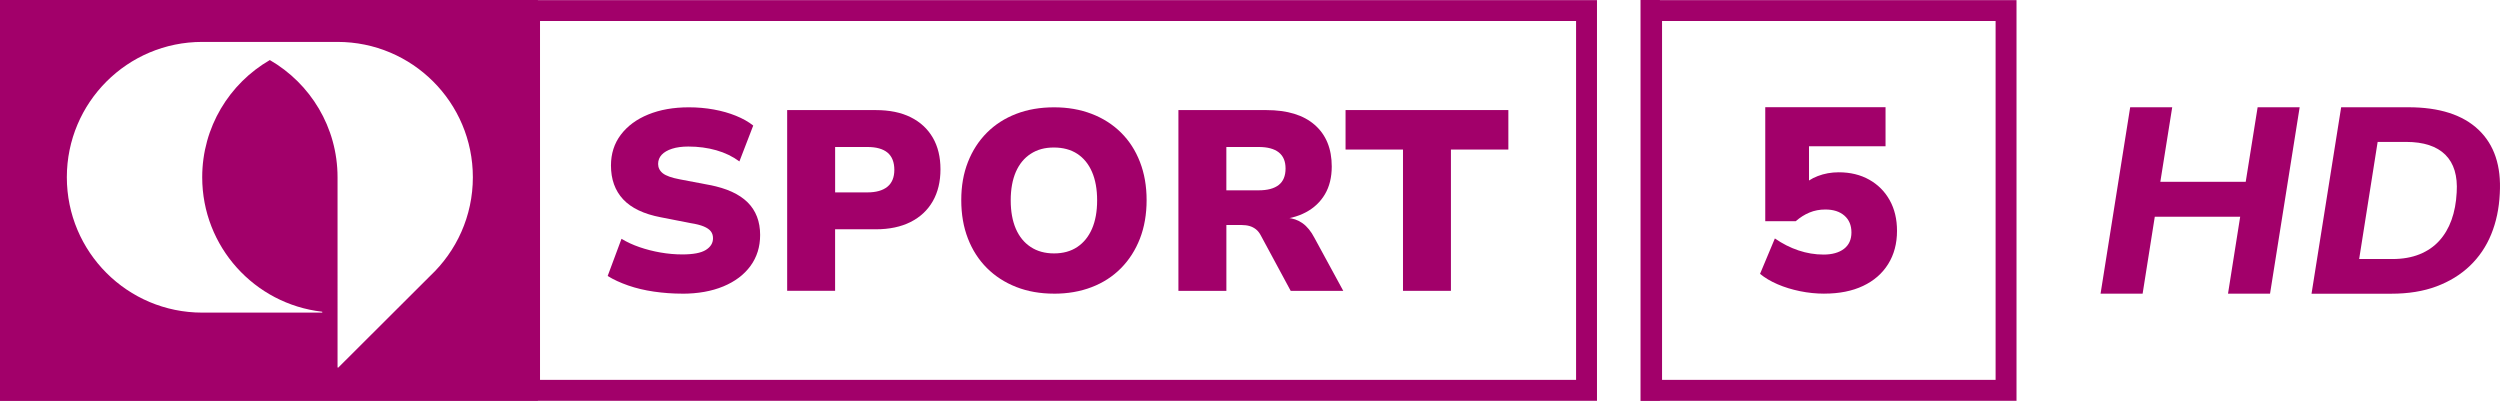 <?xml version="1.0" encoding="UTF-8"?>
<svg id="Layer_2" data-name="Layer 2" xmlns="http://www.w3.org/2000/svg" viewBox="0 0 858.4 137.66">
  <defs>
    <style>
      .cls-1 {
        fill: #a2006a;
        stroke-width: 0px;
      }
    </style>
  </defs>
  <g id="Magenta">
    <g>
      <path class="cls-1" d="M234.27,100.83c-3.29,0-6.53-.24-9.73-.7-3.2-.47-6.15-1.17-8.85-2.11-2.7-.94-5.05-2.02-7.04-3.26l4.75-12.77c1.82,1.12,3.87,2.07,6.16,2.86,2.29.79,4.69,1.41,7.22,1.85,2.52.44,5.02.66,7.48.66,3.76,0,6.46-.51,8.1-1.54,1.64-1.03,2.46-2.36,2.46-4.01,0-.94-.25-1.73-.75-2.38-.5-.65-1.31-1.2-2.42-1.67-1.12-.47-2.61-.85-4.49-1.14l-10.3-2.02c-5.81-1.11-10.11-3.17-12.9-6.16-2.79-2.99-4.18-6.87-4.18-11.62,0-4.05,1.13-7.57,3.39-10.56,2.26-2.99,5.4-5.31,9.42-6.95,4.02-1.64,8.67-2.46,13.95-2.46,2.93,0,5.78.25,8.54.75,2.76.5,5.3,1.22,7.61,2.16,2.32.94,4.3,2.05,5.94,3.35l-4.75,12.32c-2.29-1.7-4.93-2.98-7.92-3.83-2.99-.85-6.19-1.28-9.6-1.28-2.17,0-4.04.25-5.59.75-1.56.5-2.74,1.19-3.57,2.07-.82.88-1.23,1.94-1.23,3.17s.54,2.36,1.63,3.21c1.09.85,3.04,1.54,5.85,2.07l10.21,1.94c5.81,1.12,10.15,3.1,13.03,5.94,2.87,2.85,4.31,6.59,4.31,11.22,0,4.05-1.1,7.59-3.3,10.61-2.2,3.02-5.31,5.37-9.33,7.04-4.02,1.67-8.73,2.51-14.13,2.51Z"/>
      <path class="cls-1" d="M270.28,99.86v-62.06h30.46c4.69,0,8.68.82,11.97,2.46,3.29,1.64,5.81,3.98,7.57,7,1.76,3.02,2.64,6.65,2.64,10.87s-.88,7.88-2.64,10.96c-1.76,3.08-4.3,5.46-7.61,7.13-3.32,1.67-7.29,2.51-11.93,2.51h-14v21.13h-16.46ZM286.74,66.06h11.09c2.99,0,5.28-.65,6.87-1.94,1.58-1.29,2.38-3.23,2.38-5.81s-.78-4.61-2.33-5.9c-1.56-1.29-3.86-1.94-6.91-1.94h-11.09v15.58Z"/>
      <path class="cls-1" d="M361.92,100.83c-4.75,0-9.08-.76-12.98-2.29-3.9-1.53-7.26-3.7-10.08-6.51-2.82-2.82-4.99-6.19-6.51-10.12-1.53-3.93-2.29-8.33-2.29-13.2s.76-9.17,2.29-13.07c1.53-3.9,3.7-7.26,6.51-10.08,2.82-2.82,6.18-4.97,10.08-6.47,3.9-1.5,8.23-2.24,12.98-2.24s8.99.75,12.9,2.24c3.9,1.5,7.26,3.64,10.08,6.43,2.82,2.79,4.99,6.15,6.51,10.08,1.53,3.93,2.29,8.31,2.29,13.12s-.76,9.27-2.29,13.2c-1.53,3.93-3.7,7.32-6.51,10.17-2.82,2.85-6.18,5.02-10.08,6.51-3.9,1.5-8.2,2.24-12.9,2.24ZM361.92,87.01c3.11,0,5.77-.73,7.97-2.2,2.2-1.47,3.89-3.55,5.06-6.25,1.17-2.7,1.76-5.96,1.76-9.77s-.59-7.07-1.76-9.77c-1.17-2.7-2.86-4.77-5.06-6.21-2.2-1.44-4.89-2.16-8.06-2.16s-5.69.72-7.92,2.16c-2.23,1.44-3.93,3.51-5.11,6.21-1.17,2.7-1.76,5.96-1.76,9.77s.59,7.07,1.76,9.77c1.17,2.7,2.87,4.78,5.11,6.25,2.23,1.47,4.9,2.2,8.01,2.2Z"/>
      <path class="cls-1" d="M404.62,99.86v-62.06h30.2c7.22,0,12.76,1.7,16.64,5.11,3.87,3.4,5.81,8.16,5.81,14.26,0,3.7-.78,6.87-2.33,9.51-1.56,2.64-3.74,4.71-6.56,6.21-2.82,1.5-6.16,2.36-10.04,2.6l.44-.79,3.08.09c1.99.12,3.79.73,5.37,1.85,1.58,1.12,2.96,2.82,4.14,5.11l9.86,18.13h-18.05l-10.3-19.1c-.47-.88-1.03-1.57-1.67-2.07-.65-.5-1.36-.87-2.16-1.1-.79-.23-1.72-.35-2.77-.35h-5.19v22.62h-16.46ZM421.08,65.35h11.09c3.05,0,5.35-.62,6.91-1.85,1.55-1.23,2.33-3.11,2.33-5.63s-.78-4.31-2.33-5.55c-1.56-1.23-3.86-1.85-6.91-1.85h-11.09v14.88Z"/>
      <path class="cls-1" d="M481.73,99.86v-48.51h-19.72v-13.56h55.9v13.56h-19.72v48.51h-16.46Z"/>
      <path class="cls-1" d="M184.69.04v-.04H0v137.66h184.69v-.04h363.65V.04H184.69ZM147.73,94.71l-31.56,31.48h0c-.07.07-.16.07-.22,0-.03-.02-.05-.07-.05-.11V60.86c0-17.2-9.36-32.21-23.25-40.24-13.88,8.04-23.22,23.05-23.22,40.24,0,23.85,17.97,43.49,41.1,46.16.09,0,.16.07.16.16s-.07.16-.16.16h-41.1c-25.67,0-46.48-20.81-46.48-46.48S43.75,14.39,69.42,14.39h46.47c25.67,0,46.47,20.8,46.47,46.47,0,13.35-5.63,25.36-14.63,33.85ZM541.16,130.44H185.42V7.22h355.74v123.22Z"/>
      <path class="cls-1" d="M569.95.04v-.04h-6.66v137.66h6.66v-.04h122.44V.04h-122.44ZM685.21,130.44h-114.53V7.22h114.53v123.22Z"/>
      <path class="cls-1" d="M626.41,100.83c-2.8,0-5.59-.28-8.36-.85-2.77-.57-5.33-1.35-7.69-2.37-2.35-1.01-4.37-2.2-6.03-3.58l5.09-12.16c2.56,1.79,5.26,3.16,8.09,4.11,2.83.95,5.71,1.43,8.63,1.43s5.32-.66,7.02-1.97c1.7-1.31,2.55-3.19,2.55-5.63s-.8-4.36-2.41-5.77c-1.61-1.4-3.79-2.1-6.53-2.1-1.97,0-3.78.34-5.45,1.03-1.67.69-3.25,1.68-4.74,2.99h-10.46v-39.15h41.3v13.41h-26.28v13.77h-2.32c1.31-1.49,3.08-2.67,5.32-3.53,2.23-.86,4.63-1.3,7.2-1.3,3.99,0,7.49.85,10.5,2.55,3.01,1.7,5.35,4.05,7.02,7.06,1.67,3.01,2.5,6.51,2.5,10.5,0,4.35-1.01,8.15-3.04,11.4-2.03,3.25-4.9,5.75-8.63,7.51-3.73,1.76-8.15,2.64-13.27,2.64Z"/>
      <g>
        <path class="cls-1" d="M721.25,100.83l10.17-64h14.43l-4.08,25.6h29.32l4.09-25.6h14.43l-10.17,64h-14.43l4.18-26.42h-29.32l-4.18,26.42h-14.43Z"/>
        <path class="cls-1" d="M793.69,100.83l10.17-64h23.06c10.65,0,18.68,2.57,24.1,7.72,5.42,5.14,7.85,12.44,7.31,21.88-.24,5.14-1.23,9.82-2.95,14.03-1.72,4.21-4.18,7.82-7.35,10.85-3.18,3.03-7.01,5.37-11.48,7.04-4.48,1.67-9.62,2.5-15.43,2.5h-27.42ZM810.03,88.94h11.44c3.51,0,6.61-.54,9.31-1.63,2.69-1.09,4.95-2.63,6.76-4.63,1.82-2,3.22-4.39,4.22-7.17,1-2.78,1.59-5.93,1.77-9.44.36-5.69-.94-10-3.9-12.94-2.97-2.93-7.44-4.4-13.44-4.4h-9.8l-6.35,40.22Z"/>
      </g>
    </g>
  </g>
</svg>